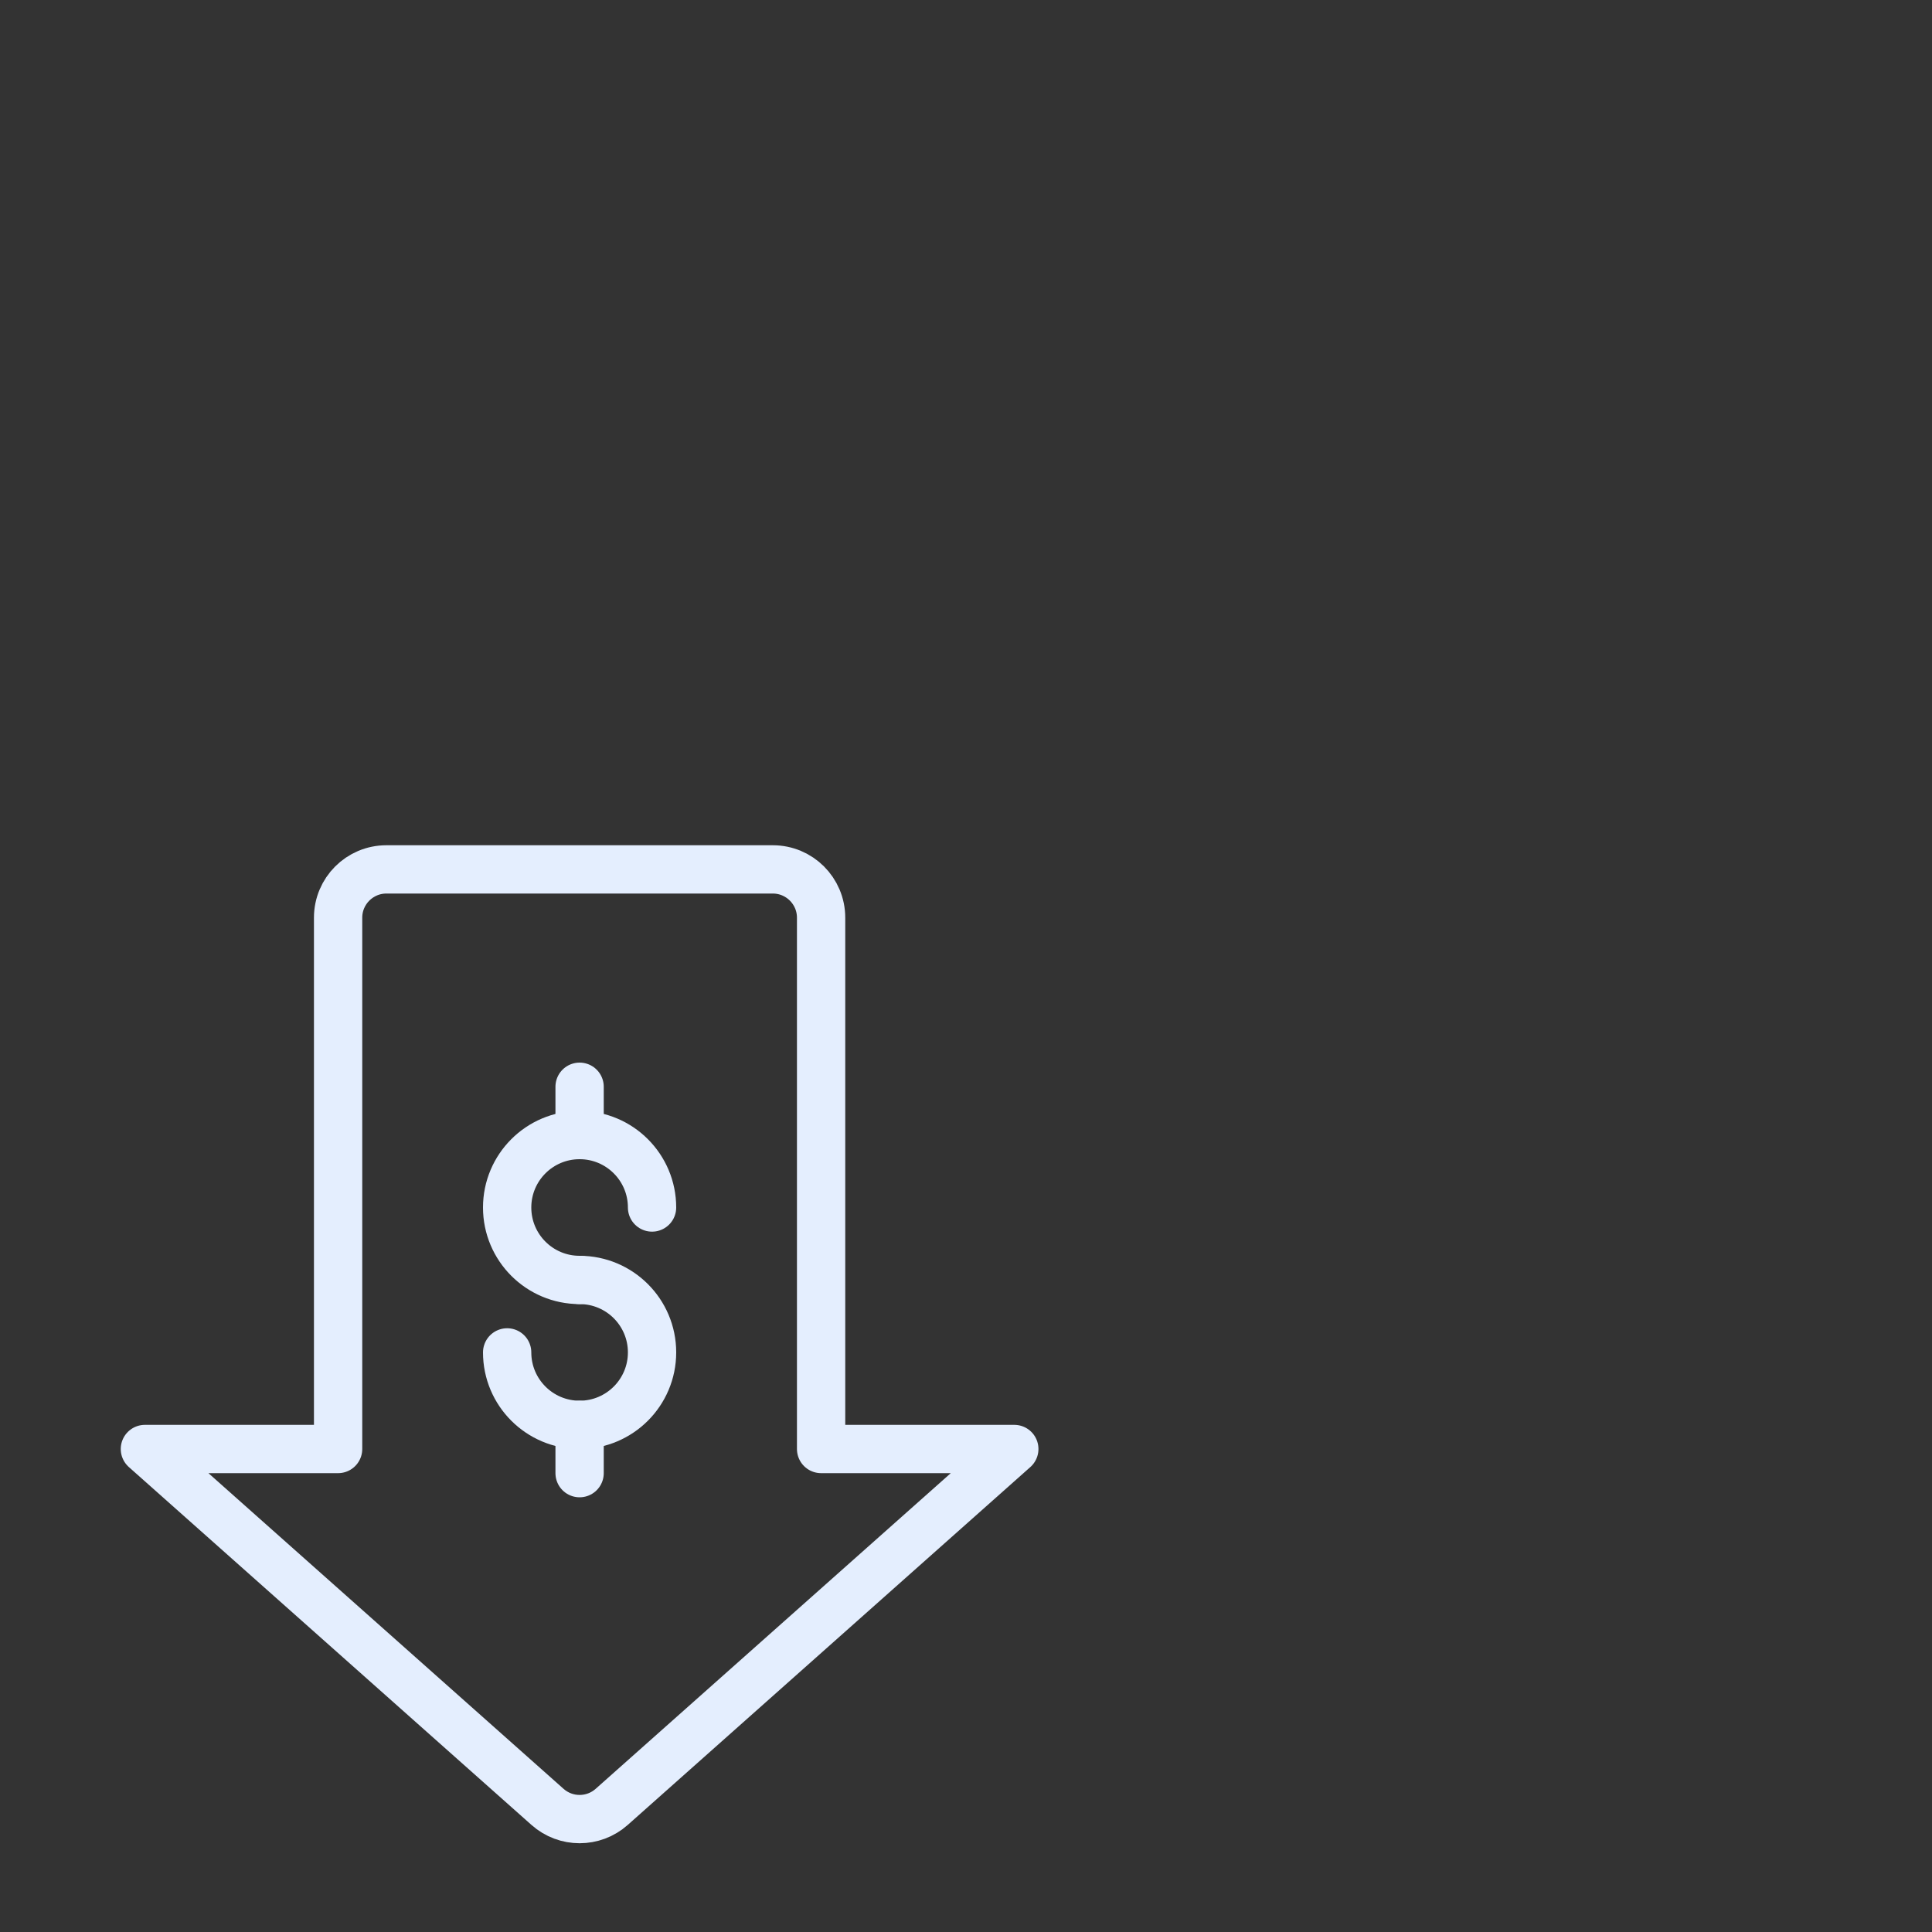 <?xml version="1.0" encoding="UTF-8"?> <svg xmlns="http://www.w3.org/2000/svg" width="80" height="80" viewBox="0 0 80 80" fill="none"><rect x="0" y="0" width="80" height="80" fill="#333333" stroke="none"/><path d="M27 50C27 48.343 25.657 47 24 47C22.343 47 21 48.343 21 50C21 51.657 22.343 53 24 53" stroke="#E4EEFE" stroke-width="2" stroke-linecap="round" stroke-linejoin="round"></path><path d="M21 56C21 57.657 22.343 59 24 59C25.657 59 27 57.657 27 56C27 54.343 25.657 53 24 53" stroke="#E4EEFE" stroke-width="2" stroke-linecap="round" stroke-linejoin="round"></path><path d="M24 47V45" stroke="#E4EEFE" stroke-width="2" stroke-linecap="round" stroke-linejoin="round"></path><path d="M24 61V59" stroke="#E4EEFE" stroke-width="2" stroke-linecap="round" stroke-linejoin="round"></path><path d="M14 60V38C14 36.895 14.895 36 16 36L32 36C33.105 36 34 36.895 34 38V60H42L25.329 74.819C24.571 75.493 23.429 75.493 22.671 74.819L6 60H14Z" stroke="#E4EEFE" stroke-width="2" stroke-linecap="round" stroke-linejoin="round"></path></svg> 